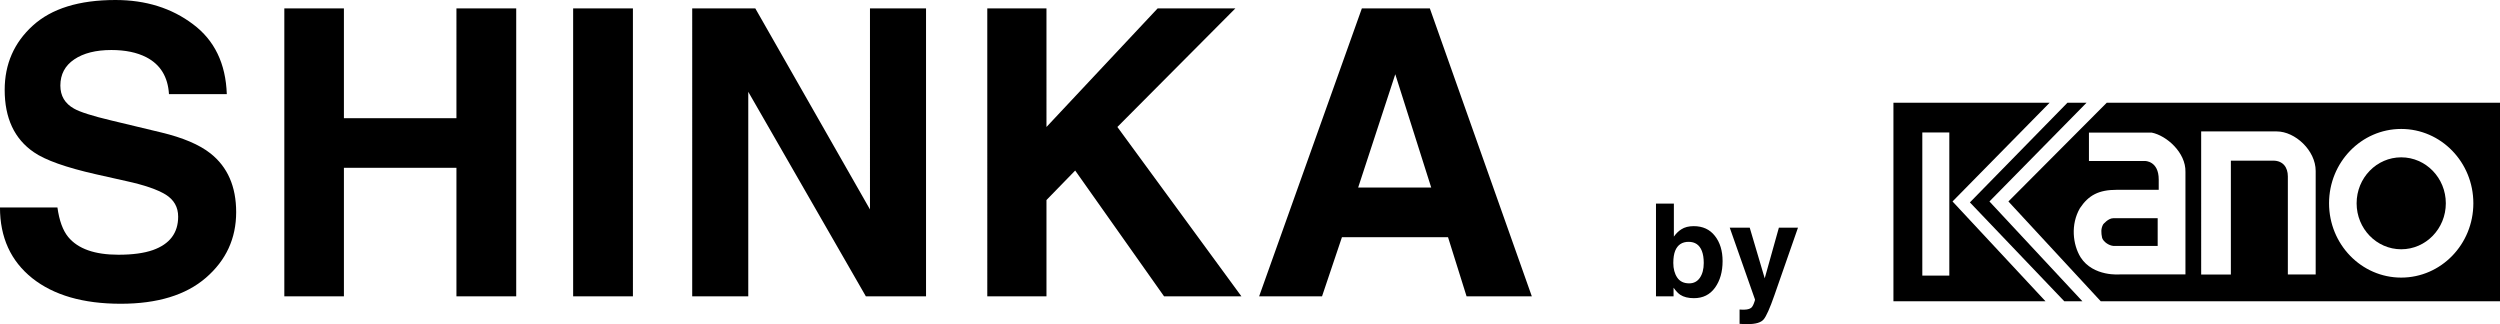 <?xml version="1.0" encoding="UTF-8"?>
<svg id="b" data-name="レイヤー 2" xmlns="http://www.w3.org/2000/svg" xmlns:xlink="http://www.w3.org/1999/xlink" viewBox="0 0 193.713 25.116">
  <defs>
    <clipPath id="d">
      <rect x="146.713" y="7.962" width="47" height="15.382" style="fill: none;"/>
    </clipPath>
  </defs>
  <g id="c" data-name="レイヤー 1">
    <g>
      <path d="M4.45,16.075c.141,1.019,.419,1.781,.833,2.286,.757,.918,2.054,1.377,3.89,1.377,1.1,0,1.993-.121,2.679-.363,1.302-.464,1.953-1.327,1.953-2.588,0-.737-.323-1.307-.969-1.71-.646-.394-1.66-.742-3.042-1.044l-2.361-.53c-2.321-.525-3.925-1.095-4.813-1.71C1.115,10.762,.363,9.153,.363,6.963,.363,4.965,1.09,3.305,2.543,1.983,3.996,.661,6.13,0,8.946,0c2.351,0,4.354,.626,6.009,1.877,1.665,1.241,2.538,3.048,2.619,5.419h-4.481c-.081-1.342-.666-2.296-1.756-2.861-.727-.373-1.63-.56-2.709-.56-1.201,0-2.159,.242-2.876,.727-.716,.484-1.075,1.16-1.075,2.028,0,.797,.353,1.393,1.06,1.786,.454,.262,1.423,.57,2.906,.923l3.845,.923c1.685,.404,2.957,.944,3.814,1.62,1.332,1.05,1.998,2.568,1.998,4.556,0,2.038-.782,3.734-2.346,5.086-1.554,1.342-3.754,2.013-6.6,2.013-2.906,0-5.192-.661-6.857-1.983-1.665-1.332-2.498-3.159-2.498-5.479H4.45Zm17.581,6.887V.651h4.617V9.158h8.719V.651h4.632V22.962h-4.632V13.002h-8.719v9.96h-4.617Zm27.011,0h-4.632V.651h4.632V22.962ZM53.636,.651h4.889l8.885,15.576V.651h4.344V22.962h-4.662l-9.112-15.848v15.848h-4.344V.651Zm22.864,0h4.586V9.839L89.699,.651h6.024l-9.143,9.188,9.612,13.123h-5.994l-6.887-9.748-2.225,2.286v7.462h-4.586V.651Zm28.737,13.88h5.661l-2.785-8.779-2.876,8.779Zm.288-13.88h5.267l7.902,22.312h-5.056l-1.438-4.586h-8.219l-1.544,4.586h-4.874L105.524,.651Z"/>
      <path d="M131.238,17.523c.7,0,1.247,.252,1.641,.757,.397,.504,.596,1.156,.596,1.953,0,.827-.196,1.512-.586,2.056-.391,.544-.936,.815-1.636,.815-.439,0-.793-.088-1.06-.264-.159-.104-.332-.286-.517-.547v.669h-1.362v-7.188h1.386v2.559c.176-.247,.37-.436,.581-.566,.251-.163,.57-.244,.957-.244Zm-.356,4.434c.358,0,.636-.145,.835-.434,.198-.29,.298-.671,.298-1.143,0-.378-.049-.69-.147-.938-.185-.469-.527-.703-1.025-.703-.505,0-.851,.23-1.04,.688-.098,.244-.147,.56-.147,.947,0,.456,.101,.833,.303,1.133,.202,.299,.51,.449,.923,.449Zm3.909,2.026l.175,.01c.137,.006,.267,.002,.391-.015,.124-.016,.228-.054,.312-.112,.082-.055,.157-.171,.225-.347,.072-.176,.101-.283,.088-.322l-1.953-5.557h1.548l1.162,3.926,1.098-3.926h1.48l-1.826,5.234c-.352,1.009-.63,1.634-.835,1.875-.205,.244-.615,.366-1.231,.366-.123,0-.223-.002-.298-.005-.074,0-.187-.005-.336-.015v-1.113Z"/>
      <g style="clip-path: url(#d);">
        <g>
          <path d="M162.969,17.376c-.19,.336-.167,.665-.085,1.059,.11,.311,.517,.589,.876,.621h3.428v-2.147h-3.449c-.382,0-.768,.467-.768,.467h-.002Z"/>
          <path d="M186.059,12.191c-1.909,0-3.456,1.595-3.456,3.562s1.547,3.562,3.456,3.562,3.456-1.596,3.456-3.562-1.547-3.562-3.456-3.562Z"/>
          <path d="M161.675,7.962h-1.48l-7.557,7.721,7.314,7.661h1.404l-7.204-7.734,7.523-7.648Z"/>
          <path d="M158.815,7.962h-12.102v15.382h11.783l-7.204-7.734,7.523-7.648Zm-7.772,13.393h-2.092V10.265h2.092v11.09Z"/>
          <path d="M163.24,7.962l-7.618,7.648,7.153,7.732h30.938V7.962h-30.473Zm6.1,13.299h-5.055s-2.088,.211-3.073-1.328c-.603-.988-.781-2.534-.048-3.803,.673-1.008,1.459-1.422,2.854-1.422h3.251v-.796c0-1.455-1.064-1.437-1.064-1.437h-4.343v-2.201h4.859c1.151,.227,2.659,1.547,2.619,3.05v7.937Zm10.091,.004h-2.157v-7.596c0-.707-.381-1.221-1.135-1.221h-3.28v8.822h-2.301V10.184h5.856c1.422,0,3.017,1.471,3.017,3.062v8.019Zm6.626,.245c-3.085,0-5.59-2.579-5.59-5.759s2.505-5.759,5.59-5.759c3.086,0,5.591,2.577,5.591,5.759s-2.503,5.759-5.591,5.759Z"/>
        </g>
      </g>
    </g>
  </g>
</svg>